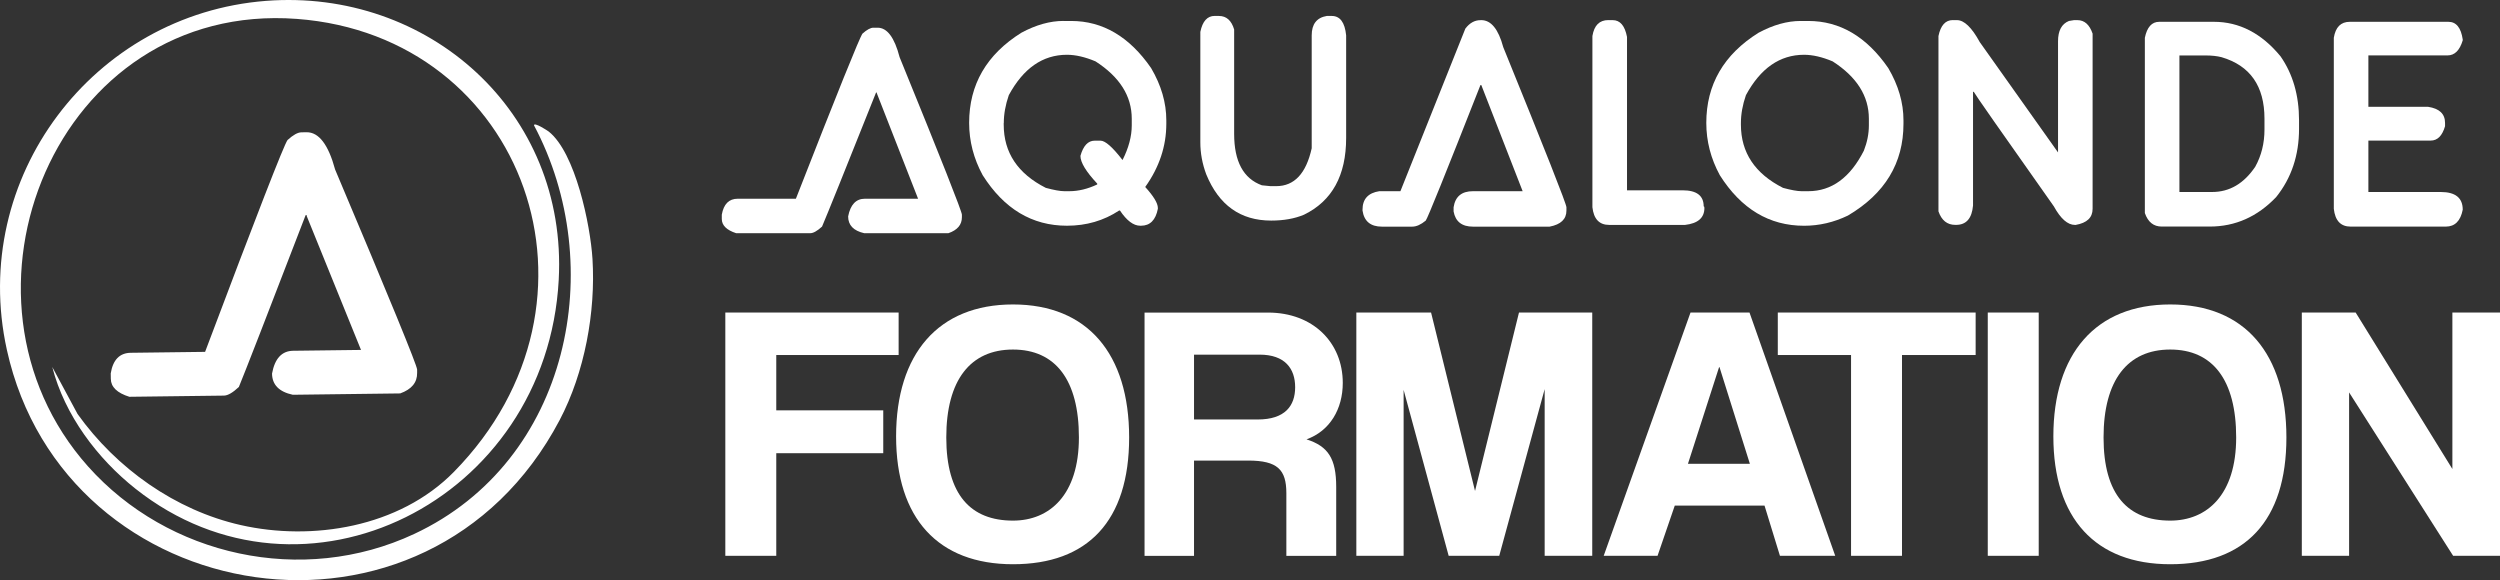 <svg xmlns="http://www.w3.org/2000/svg" id="Calque_2" data-name="Calque 2" viewBox="0 0 593.77 137.79"><rect x="0" y="0" width="593.77" height="137.79" fill="#333333" stroke="none"/><defs><style>      .cls-1 {        fill: #fff;      }    </style></defs><g id="Calque_2-2" data-name="Calque 2"><g><path class="cls-1" d="M71.56,31.43l1.26-.02c2.9-.03,5.16,2.91,6.77,8.85,12.98,30.71,19.47,46.55,19.48,47.52v.78c.04,2.28-1.31,3.91-4.02,4.88l-25.51.32c-3.26-.7-4.9-2.38-4.93-5.03.65-3.58,2.33-5.39,5.03-5.42l16.1-.2-12.89-31.79v-.22s-.26,0-.26,0c-9.08,23.6-14.37,37.2-15.86,40.81-1.45,1.36-2.63,2.04-3.55,2.05l-22.46.28c-2.91-.91-4.38-2.33-4.4-4.26l-.02-1.3c.53-3.23,2.12-4.86,4.78-4.89l17.63-.22c12.22-32.44,18.75-49.21,19.58-50.31,1.33-1.21,2.42-1.82,3.29-1.83Z"/><path class="cls-1" d="M1.63,83.09C-7.39,42.17,22.17,3.39,63.15.21c38.41-2.98,71.72,26.21,69.55,66.28-2.85,52.53-60.57,81.22-100.52,49.59-9.04-7.16-16.82-17.46-19.77-28.92l6.01,11.17c9.24,12.92,23.22,22.87,38.76,26.38,16.9,3.83,37.62.6,50.62-12.63C147.54,71.61,124.66,8.54,70.52,4.49,13.33.2-15.07,70.43,20.91,110.78c18.97,21.27,50.89,28.47,77.46,16.04,37.12-17.35,46.14-63.84,28.46-97.05-.04-.87,3.22,1.26,3.5,1.48,6.33,5,9.89,22.17,10.39,30.26.77,12.54-1.82,26.9-7.81,38.28C101.54,159.28,15.34,145.29,1.63,83.09Z"/><g><g><path class="cls-1" d="M207.45,6.58h.99c2.27,0,4.01,2.33,5.22,6.99,9.87,24.19,14.8,36.66,14.8,37.42v.61c0,1.79-1.07,3.05-3.21,3.79h-19.99c-2.55-.58-3.82-1.91-3.82-3.99.54-2.8,1.87-4.2,3.99-4.2h12.62l-9.79-25.03v-.17h-.2c-7.34,18.4-11.62,29.01-12.82,31.82-1.15,1.05-2.08,1.57-2.8,1.57h-17.6c-2.27-.74-3.41-1.87-3.41-3.38v-1.02c.45-2.53,1.71-3.79,3.79-3.79h13.81c9.89-25.29,15.16-38.37,15.82-39.22,1.05-.93,1.91-1.4,2.59-1.4Z"/><path class="cls-1" d="M252.59,4.98h1.81c7.52,0,13.85,3.73,19,11.19,2.41,4.1,3.61,8.24,3.61,12.41v.82c0,5.32-1.67,10.33-5.01,15.01,2,2.2,3,3.86,3,4.98v.2c-.52,2.68-1.86,4.02-3.99,4.02h-.2c-1.59,0-3.2-1.2-4.81-3.61h-.2c-3.65,2.41-7.78,3.61-12.39,3.61-8.28,0-14.95-4-20.02-12.01-2.14-3.94-3.21-8.08-3.21-12.41,0-9.11,4.14-16.25,12.41-21.42,3.48-1.87,6.81-2.8,10-2.8ZM238.39,29.2v.41c0,6.62,3.33,11.63,10,15.01,1.94.52,3.41.79,4.4.79h1.19c2.14,0,4.34-.53,6.62-1.6v-.2c-2.66-2.84-3.99-5.03-3.99-6.59.68-2.41,1.81-3.61,3.38-3.61h1.4c1.11,0,2.85,1.53,5.22,4.6,1.46-2.89,2.19-5.63,2.19-8.22v-1.6c0-5.38-2.87-9.92-8.6-13.61-2.49-1.05-4.75-1.57-6.79-1.57-5.75,0-10.35,3.2-13.81,9.59-.8,2.31-1.19,4.52-1.19,6.62Z"/><path class="cls-1" d="M288.52,3.79h.99c1.77,0,2.97,1.07,3.61,3.21v24.8c0,6.55,2.2,10.62,6.59,12.21l2.01.2h1.4c4.29,0,7.1-3,8.42-9V8.39c0-2.66,1.19-4.2,3.58-4.6h1.19c1.96,0,3.1,1.53,3.41,4.6v24.39c0,8.88-3.33,14.95-10,18.21-2.2.93-4.8,1.4-7.81,1.4-7.29,0-12.42-3.66-15.42-10.99-.93-2.49-1.4-5.02-1.4-7.61V7.57c.52-2.53,1.66-3.79,3.41-3.79Z"/><path class="cls-1" d="M351.61,4.78h.2c2.33,0,4.07,2.14,5.22,6.41,10.01,24.61,15.01,37.29,15.01,38.03v.79c0,2.04-1.33,3.31-3.99,3.82h-18.21c-2.62,0-4.16-1.2-4.6-3.61v-.99c.39-2.55,1.92-3.82,4.6-3.82h11.8l-9.82-25.21h-.2c-8.26,21-12.59,31.74-13,32.2-1.15.95-2.21,1.43-3.21,1.43h-7.2c-2.68,0-4.22-1.27-4.6-3.82v-.2c0-2.53,1.33-3.99,3.99-4.4h5.01l15.42-38.61c1.01-1.34,2.21-2.01,3.58-2.01Z"/><path class="cls-1" d="M382,4.78h1.02c1.77,0,2.9,1.33,3.41,3.99v36.43h13.2c3.34,0,5.01,1.27,5.01,3.82.12,0,.17.13.17.38,0,2.33-1.53,3.67-4.6,4.02h-18.01c-2.35,0-3.68-1.4-3.99-4.2V8.56c.41-2.53,1.67-3.79,3.79-3.79Z"/><path class="cls-1" d="M427.67,4.98h1.81c7.52,0,13.85,3.73,19,11.19,2.41,4.1,3.61,8.24,3.61,12.41v.82c0,9.34-4.4,16.61-13.2,21.8-3.34,1.61-6.81,2.42-10.4,2.42-8.28,0-14.95-4-20.02-12.01-2.14-3.94-3.21-8.08-3.21-12.41,0-9.11,4.14-16.25,12.41-21.42,3.48-1.87,6.81-2.8,10-2.8ZM413.48,29.2v.41c0,6.62,3.33,11.63,10,15.01,1.94.52,3.41.79,4.4.79h1.6c5.54,0,9.94-3.21,13.2-9.62.8-2.04,1.19-4.04,1.19-6v-1.6c0-5.38-2.87-9.92-8.6-13.61-2.49-1.05-4.75-1.57-6.79-1.57-5.75,0-10.35,3.2-13.81,9.59-.8,2.31-1.19,4.52-1.19,6.62Z"/><path class="cls-1" d="M463.8,4.78h.99c1.71,0,3.52,1.74,5.42,5.22l18.59,26.2V9.79c0-2.51.86-4.11,2.59-4.81l1.22-.2h.79c1.67,0,2.88,1.07,3.61,3.21v41.61c0,2.08-1.34,3.35-4.02,3.82h-.17c-1.73,0-3.4-1.47-5.01-4.4-12.53-17.74-18.87-26.81-19.03-27.22h-.17v27.01c-.27,3.07-1.61,4.6-4.02,4.6h-.2c-1.92,0-3.25-1.07-3.99-3.21V8.56c.52-2.53,1.66-3.79,3.41-3.79Z"/><path class="cls-1" d="M512.82,5.18h13c6.04,0,11.32,2.73,15.82,8.19,2.93,4.2,4.4,9.27,4.4,15.21v2.01c0,6.29-1.81,11.7-5.42,16.2-4.45,4.68-9.71,7.02-15.79,7.02h-11.42c-1.92,0-3.25-1.07-3.99-3.21V8.97c.52-2.53,1.66-3.79,3.41-3.79ZM517.63,13.17v32.43h7.78c4.12,0,7.53-2,10.23-6,1.46-2.64,2.19-5.58,2.19-8.8v-2.62c0-7.73-3.4-12.6-10.2-14.6-1.07-.27-2.34-.41-3.82-.41h-6.18Z"/><path class="cls-1" d="M558.08,5.18h23.43c1.87,0,3,1.4,3.41,4.2v.2c-.72,2.39-1.92,3.58-3.61,3.58h-18.8v12.21h14.19c2.68.41,4.02,1.68,4.02,3.82v.79c-.66,2.27-1.8,3.41-3.41,3.41h-14.8v12.21h17.19c3.48,0,5.22,1.4,5.22,4.2-.52,2.68-1.87,4.02-4.02,4.02h-22.61c-2.35,0-3.68-1.41-3.99-4.23V8.97c.41-2.53,1.67-3.79,3.79-3.79Z"/></g><g><path class="cls-1" d="M184.37,107.64v24.37h-12.1v-57.78h41.16v10.09h-29.06v13.14h25.41v10.18h-25.41Z"/><path class="cls-1" d="M212.83,103.64c0-19.58,10.01-31.33,27.76-31.33s27.59,11.75,27.59,31.59-9.83,30.11-27.59,30.11-27.76-10.88-27.76-30.37ZM256.25,103.9c0-13.66-5.57-20.88-15.66-20.88s-15.84,7.22-15.84,20.88,5.83,19.75,15.84,19.75c8.7,0,15.66-6.09,15.66-19.75Z"/><path class="cls-1" d="M305.52,132.01v-14.88c0-5.57-2.09-7.74-9.05-7.74h-12.88v22.63h-11.75v-57.78h29.33c10.7,0,17.75,7.14,17.75,16.71,0,6.18-3.04,11.4-8.61,13.4,5.13,1.65,7.05,4.53,7.05,11.31v16.36h-11.83ZM283.59,84.23v15.4h15.14c6.44,0,8.88-3.22,8.88-7.66s-2.44-7.74-8.44-7.74h-15.58Z"/><path class="cls-1" d="M366.87,132.01v-39.59l-10.79,39.59h-12.01l-10.7-39.42v39.42h-11.23v-57.78h17.75l10.44,42.38,10.44-42.38h17.4v57.78h-11.31Z"/><path class="cls-1" d="M422.75,132.01l-3.66-11.92h-21.32l-4.09,11.92h-12.79l20.62-57.78h14.01l20.36,57.78h-13.14ZM408.39,87.19h-.09l-7.4,22.97h14.71l-7.22-22.97Z"/><path class="cls-1" d="M439.64,132.01v-47.69h-17.4v-10.09h46.99v10.09h-17.49v47.69h-12.1Z"/><path class="cls-1" d="M472.11,132.01v-57.78h12.1v57.78h-12.1Z"/><path class="cls-1" d="M487.69,103.64c0-19.58,10.01-31.33,27.76-31.33s27.59,11.75,27.59,31.59-9.83,30.11-27.59,30.11-27.76-10.88-27.76-30.37ZM531.11,103.9c0-13.66-5.57-20.88-15.66-20.88s-15.84,7.22-15.84,20.88,5.83,19.75,15.84,19.75c8.7,0,15.66-6.09,15.66-19.75Z"/><path class="cls-1" d="M582.64,132.01l-24.71-38.81v38.81h-11.23v-57.78h12.79l22.97,37.16v-37.16h11.31v57.78h-11.14Z"/></g></g></g></g></svg>